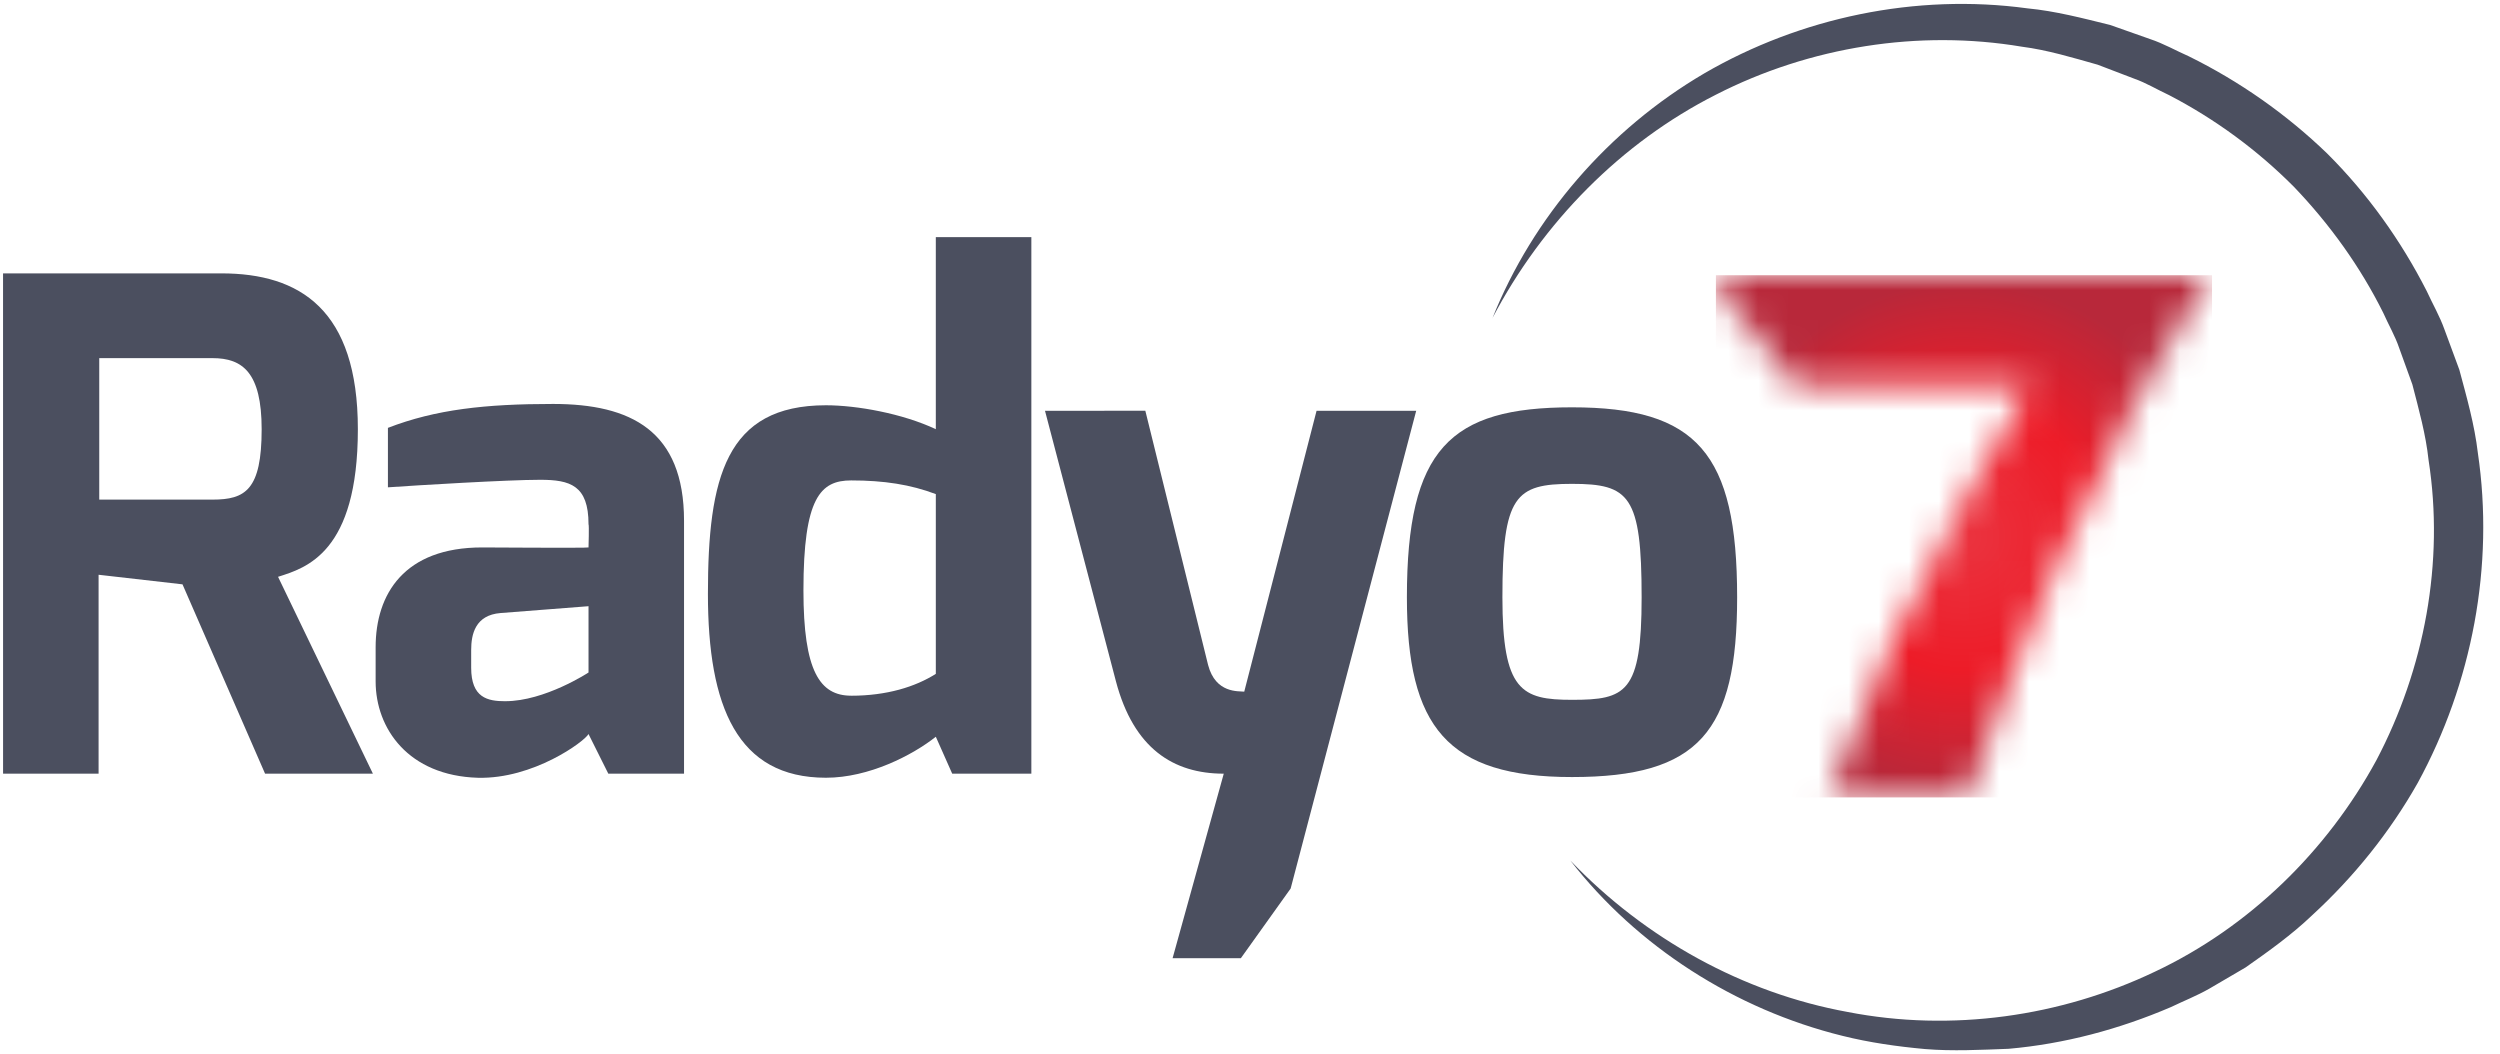 <svg height="35" viewBox="0 0 83 35" width="83" xmlns="http://www.w3.org/2000/svg" xmlns:xlink="http://www.w3.org/1999/xlink"><radialGradient id="a" cx="49.991%" cy="50.034%" gradientTransform="matrix(1 0 0 .95 0 .025)" r="51.293%"><stop offset="0" stop-color="#eb313d"/><stop offset=".034" stop-color="#eb313d"/><stop offset=".525" stop-color="#ed1c28"/><stop offset="1" stop-color="#b8283a"/></radialGradient><mask id="b" fill="#fff"><path d="m.102.007s.237.927 1.377 2.061c.836.831 1.194 1.629 1.194 1.629h7.828s-4.035 6.336-6.694 13.647h4.658c3.888-11.62 8.108-17.337 8.108-17.337z" fill="#fff" fill-rule="evenodd"/></mask><g fill="none"><path d="m.102.007h16.471v17.337h-16.471z" fill="url(#a)" mask="url(#b)" transform="translate(56.866 9.13)"/><g fill="#4b4f5f"><path d="m.059 10.57c1.341-3.352 3.855-6.269 7.038-8.135 3.187-1.852 7.019-2.662 10.724-2.158.933.089 1.838.328 2.749.552l1.326.468c.446.148.855.383 1.285.572 1.683.829 3.239 1.92 4.596 3.229 1.336 1.331 2.445 2.883 3.302 4.563.196.429.436.84.593 1.285l.491 1.33c.245.912.505 1.823.615 2.764.553 3.743-.191 7.642-1.996 10.952-.929 1.643-2.123 3.124-3.504 4.393-.68.65-1.445 1.196-2.212 1.734l-1.213.71c-.406.231-.844.403-1.265.606-1.716.736-3.537 1.223-5.39 1.385-.928.034-1.855.085-2.778.008-.921-.084-1.838-.214-2.733-.437-3.582-.884-6.822-2.971-9.039-5.822 2.492 2.606 5.749 4.4 9.21 5.029 3.455.673 7.077.151 10.193-1.336 3.136-1.478 5.718-4.007 7.357-7.021 1.598-3.035 2.262-6.571 1.733-9.967-.091-.855-.324-1.68-.538-2.51l-.437-1.209c-.138-.406-.357-.779-.53-1.17-.764-1.535-1.776-2.941-2.964-4.182-1.212-1.219-2.613-2.248-4.14-3.042-.39-.18-.761-.408-1.168-.551l-1.208-.462c-.829-.233-1.658-.487-2.518-.598-3.416-.573-7.027-.007-10.156 1.593-3.141 1.59-5.753 4.232-7.425 7.427" transform="translate(49.487)"/><path d="m.101.163h7.249c2.605 0 4.531 1.203 4.531 5.173 0 4.107-1.722 4.606-2.65 4.901l3.149 6.535h-3.58l-2.741-6.285-2.786-.318v6.603h-3.171zm6.955 7.511c1.087 0 1.631-.318 1.631-2.337 0-1.883-.634-2.36-1.631-2.36h-3.761v4.697z" transform="translate(0 8.913)"/><path d="m.099 8.227c0-1.77.952-3.313 3.534-3.313 0 0 3.534.023 3.534 0 0 0 .023-.749 0-.771 0-1.293-.612-1.475-1.608-1.475-1.065 0-4.078.182-5.052.25v-1.974c1.586-.613 3.24-.794 5.482-.794 2.582 0 4.349.885 4.349 3.88v8.395h-2.514l-.657-1.316c-.136.25-1.835 1.497-3.67 1.452-2.31-.068-3.398-1.634-3.398-3.199zm4.304 1.792c1.314 0 2.764-.953 2.764-.953v-2.201l-2.922.227c-.838.068-.974.703-.974 1.226v.59c-0.0.998.544 1.112 1.133 1.112" transform="translate(12.372 13.261)"/><path d="m3.981 5.629c1.019 0 2.537.272 3.647.794v-6.376h3.172v17.812h-2.628l-.544-1.225c-.77.612-2.22 1.361-3.647 1.361-2.945 0-3.919-2.36-3.919-6.103 0-3.858.589-6.263 3.919-6.263m.838 9.643c1.178 0 2.13-.295 2.809-.726v-5.968c-.838-.317-1.722-.454-2.809-.454-1.019 0-1.586.567-1.586 3.653-0 2.678.543 3.494 1.586 3.494" transform="translate(23.441 7.826)"/><path d="m3.514.159 2.084 8.441c.249.953 1.019.862 1.2.885l2.401-9.325h3.308l-4.168 15.86-1.654 2.315h-2.266l1.699-6.127c-1.676 0-2.99-.839-3.579-3.063l-2.356-8.985z" transform="translate(34.511 13.478)"/><path d="m5.526.045c4.146 0 5.482 1.52 5.482 6.308 0 4.47-1.269 5.967-5.482 5.967-4.146 0-5.482-1.656-5.482-5.967 0-4.924 1.427-6.308 5.482-6.308m0 9.711c1.789 0 2.311-.227 2.311-3.403 0-3.381-.408-3.767-2.311-3.767-1.88 0-2.311.386-2.311 3.767-0 3.108.634 3.403 2.311 3.403" transform="translate(46.665 13.478)"/></g></g></svg>